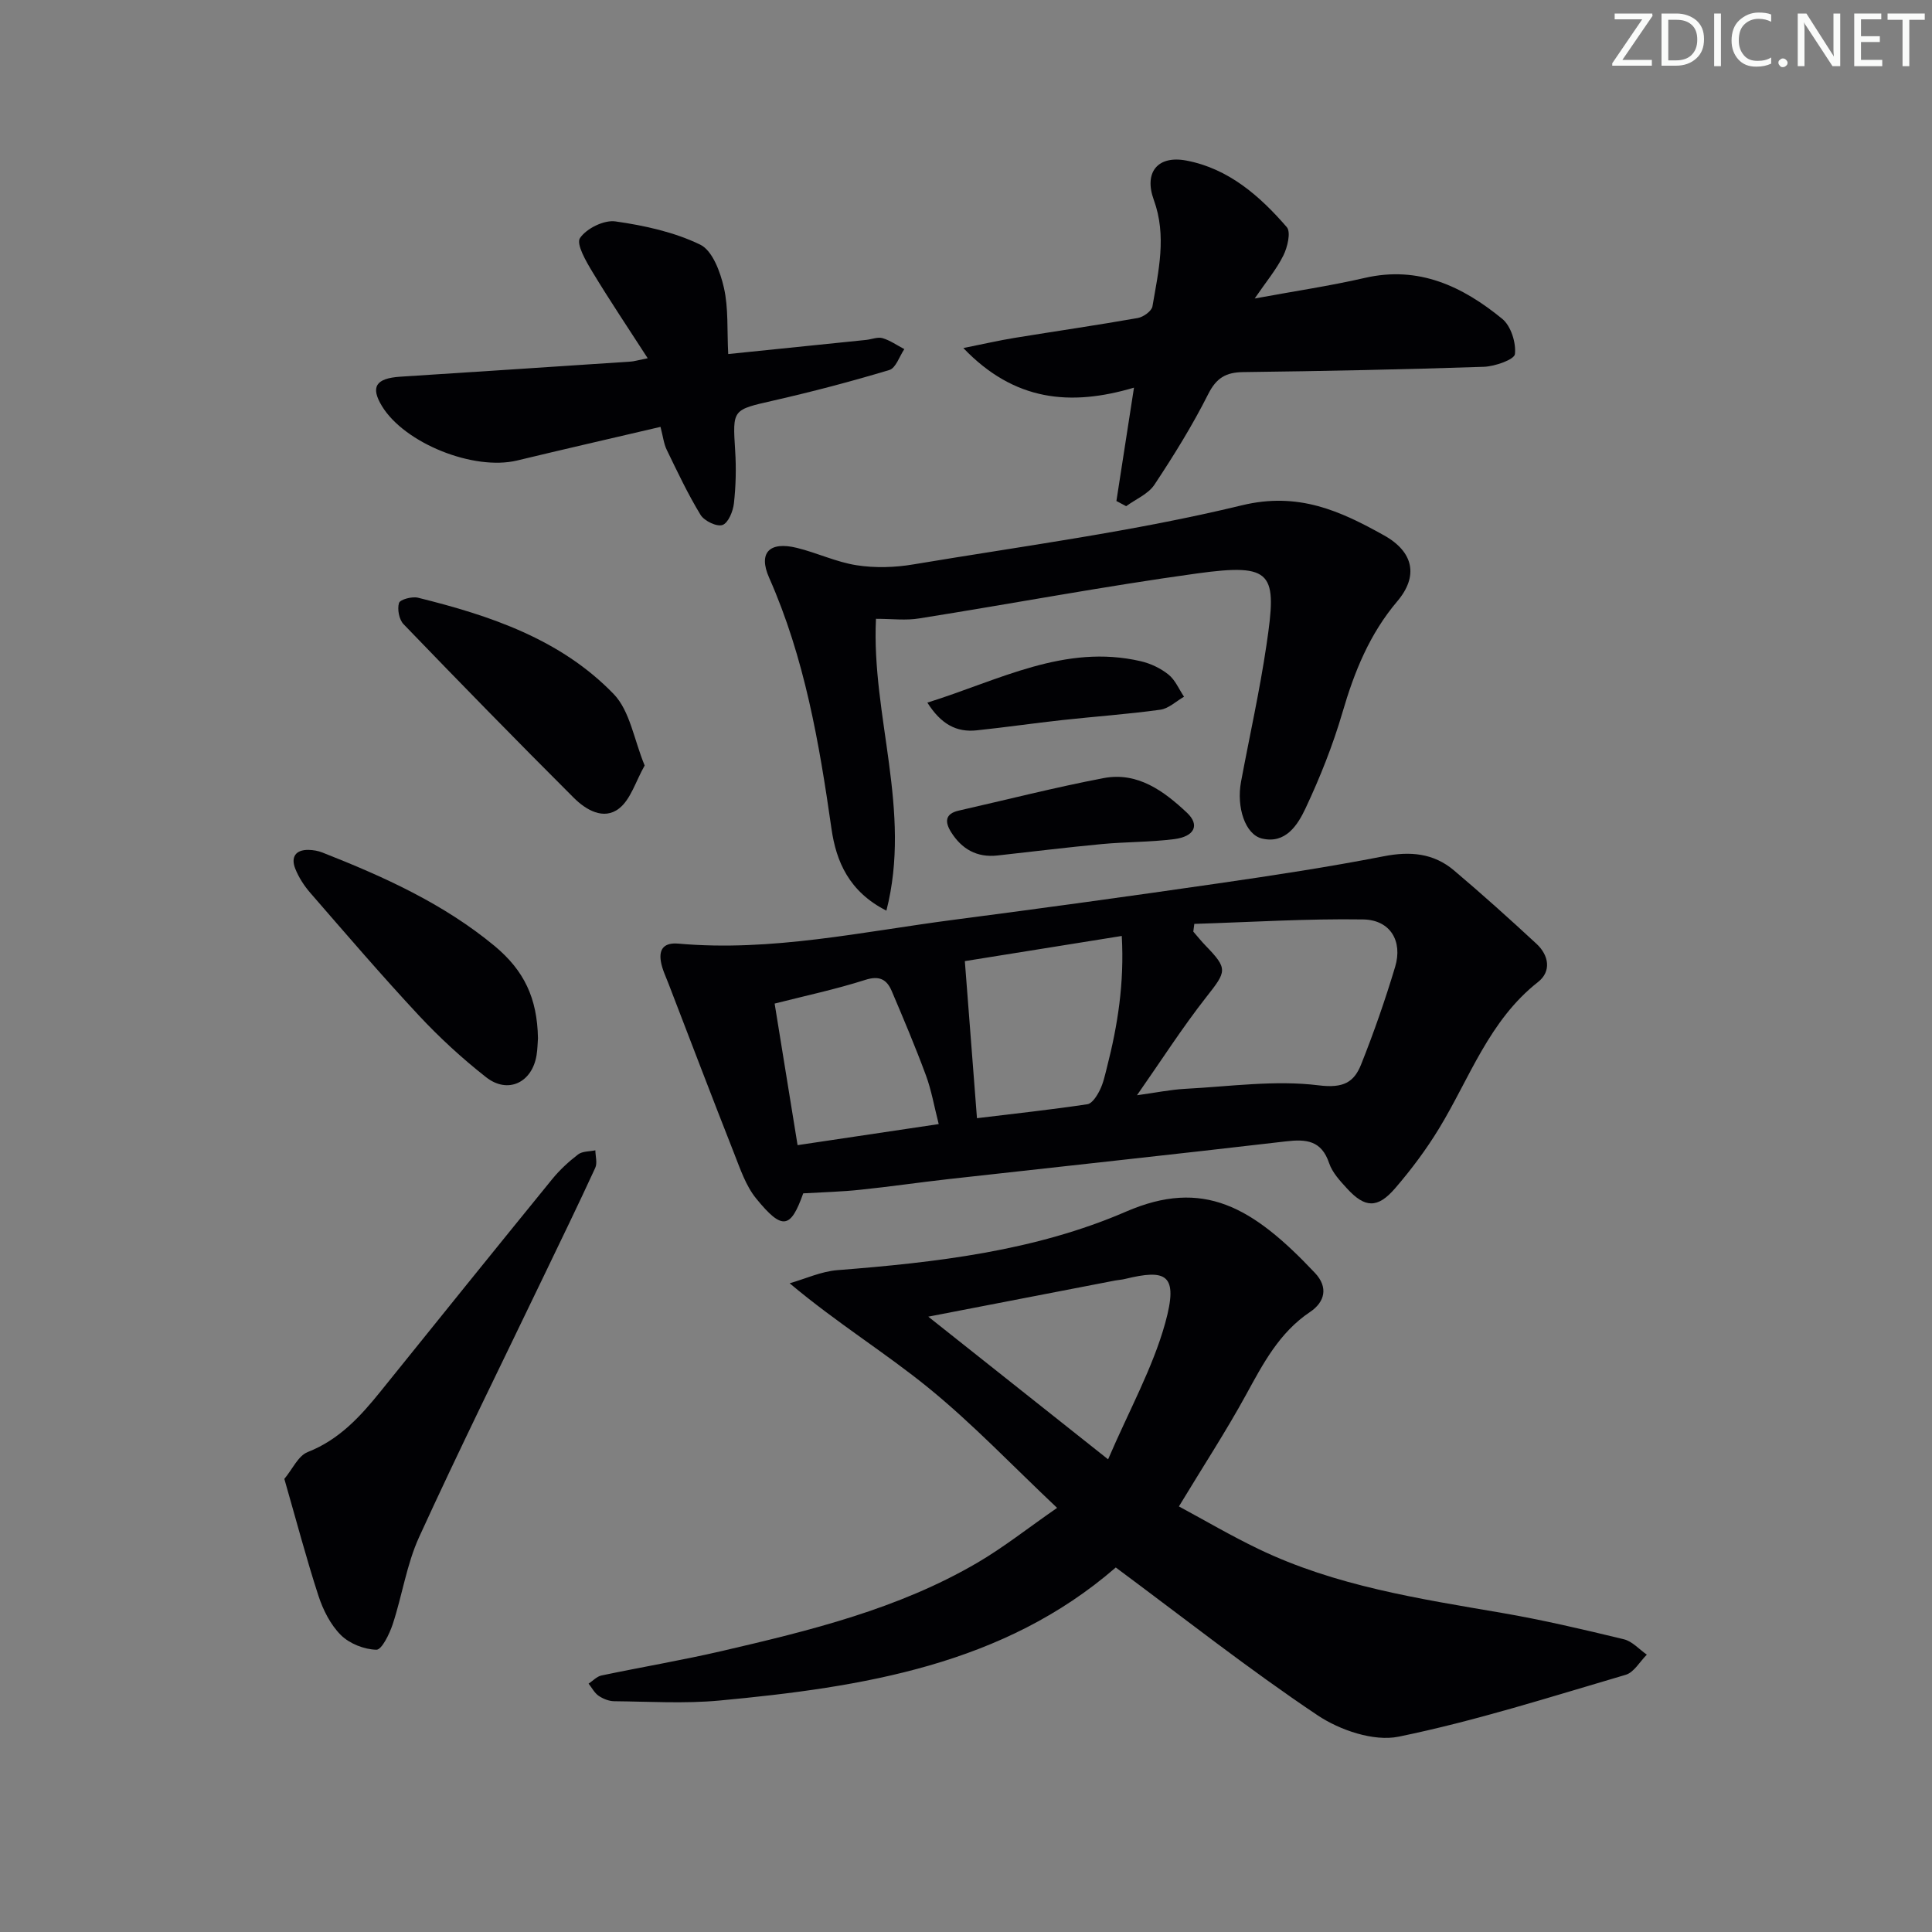 <svg enable-background="new 0 0 400 400" viewBox="0 0 400 400" xmlns="http://www.w3.org/2000/svg"><rect x="0" y="0" width="400" height="400" fill="#808080" stroke="none"/><path d="m342.2 3.2-6.3 9.2h6.1v1.2h-8.2v-.5l6.2-9.1h-5.7v-1.2h7.8v.4z" fill="#fafbfa"/><path d="m344 13.7v-10.9h3.1c1.6 0 3 .5 4.1 1.4 1.1 1 1.6 2.2 1.6 3.9s-.5 3-1.6 4-2.5 1.5-4.2 1.5h-3zm1.4-9.6v8.4h1.6c1.4 0 2.5-.4 3.2-1.1.8-.8 1.2-1.8 1.2-3.2s-.4-2.4-1.2-3.1-1.8-1-3.1-1z" fill="#fafbfa"/><path d="m356.3 2.8v10.9h-1.4v-10.9z" fill="#fafbfa"/><path d="m366.6 13.2c-.8.4-1.8.6-3 .6-1.6 0-2.8-.5-3.7-1.5s-1.4-2.3-1.4-3.9c0-1.7.5-3.2 1.6-4.2s2.4-1.6 4-1.6c1 0 1.9.1 2.6.4v1.5c-.8-.4-1.6-.6-2.6-.6-1.2 0-2.2.4-3 1.2s-1.1 1.9-1.1 3.3c0 1.3.4 2.3 1.1 3.1s1.6 1.1 2.8 1.1c1.1 0 2-.2 2.8-.7v1.3z" fill="#fafbfa"/><path d="m368.2 13c0-.3.1-.5.3-.6.2-.2.4-.3.6-.3.3 0 .5.1.7.3s.3.4.3.6-.1.5-.3.6c-.2.2-.4.3-.7.3s-.5-.1-.6-.3c-.2-.2-.3-.4-.3-.6z" fill="#fafbfa"/><path d="m381.1 13.7h-1.7l-5.5-8.4c-.2-.2-.3-.5-.4-.7 0 .2.1.8.1 1.5v7.6h-1.4v-10.9h1.8l5.3 8.3c.3.4.4.6.4.8 0-.3-.1-.8-.1-1.6v-7.5h1.4v10.9z" fill="#fafbfa"/><path d="m389.7 13.7h-5.8v-10.9h5.6v1.2h-4.2v3.5h3.9v1.2h-3.9v3.7h4.4z" fill="#fafbfa"/><path d="m398.4 4.1h-3.1v9.6h-1.4v-9.6h-3.1v-1.3h7.7v1.3z" fill="#fafbfa"/><g fill="#010104"><path d="m231.01 324.53c-23.24 20.17-52.39 24.77-82.07 27.55-7.2.67-14.51.21-21.77.14-1.1-.01-2.32-.5-3.24-1.13-.86-.59-1.39-1.66-2.07-2.51.89-.58 1.7-1.49 2.67-1.69 8.28-1.74 16.63-3.14 24.87-5.05 18.29-4.25 36.57-8.7 52.98-18.31 5.42-3.17 10.39-7.12 16.48-11.34-9.21-8.69-17.43-17.36-26.62-24.84-8.99-7.32-18.96-13.43-28.75-21.66 3.29-.94 6.54-2.46 9.89-2.72 20.44-1.6 40.88-3.95 59.76-12.12 15.95-6.9 26.16-1.05 39.12 12.71 2.77 2.94 2.07 5.99-1.03 8.07-6.38 4.28-9.72 10.69-13.26 17.16-4.14 7.56-8.87 14.8-13.89 23.1 5.26 2.83 10.77 6.07 16.5 8.82 15.91 7.65 33.16 10.27 50.34 13.22 8.49 1.46 16.89 3.43 25.27 5.46 1.75.42 3.19 2.09 4.77 3.19-1.45 1.43-2.66 3.67-4.38 4.17-15.59 4.58-31.13 9.56-47.01 12.81-5.15 1.05-12.17-1.34-16.8-4.44-14.2-9.51-27.66-20.13-41.76-30.59zm-1.59-22.39c4.41-10.26 9.24-18.92 11.82-28.2 2.84-10.24.15-11.21-8.35-9.14-.64.16-1.32.19-1.97.31-12.44 2.4-24.88 4.81-38.73 7.49 12.57 9.97 24.09 19.12 37.23 29.54z"/><path d="m166.3 247.07c-2.61 7.34-4.32 7.73-9.75 1.06-2.12-2.6-3.27-6.06-4.53-9.26-4.6-11.68-9.07-23.41-13.58-35.13-.59-1.54-1.34-3.06-1.61-4.66-.46-2.72.78-3.97 3.66-3.71 19.25 1.71 38.01-2.47 56.91-4.93 18.26-2.38 36.51-4.89 54.73-7.53 11.49-1.66 22.98-3.41 34.37-5.63 5.47-1.07 10.29-.65 14.51 2.91 5.83 4.93 11.52 10.04 17.12 15.23 2.55 2.37 3.11 5.7.3 7.9-10.14 7.96-14.14 19.89-20.49 30.32-2.66 4.37-5.77 8.53-9.11 12.4-3.63 4.2-6.24 4.07-9.94.03-1.45-1.58-3.05-3.3-3.71-5.26-1.58-4.69-4.72-5-8.95-4.5-23.24 2.71-46.51 5.2-69.76 7.8-6.1.68-12.19 1.58-18.3 2.21-3.77.41-7.55.5-11.87.75zm69.1-20.31c3.82-.52 6.89-1.16 9.98-1.33 9.23-.48 18.61-1.85 27.66-.72 5.1.63 7.29-.63 8.77-4.34 2.64-6.62 4.99-13.37 7.04-20.2 1.6-5.34-1.02-9.72-6.62-9.81-11.65-.18-23.3.56-34.96.92-.07.53-.14 1.07-.21 1.6.84.96 1.64 1.97 2.53 2.89 4.68 4.83 4.37 5.31.2 10.61-4.99 6.35-9.36 13.19-14.39 20.38zm-33.13 4.75c7.8-.95 15.35-1.76 22.86-2.89 1-.15 2.01-1.77 2.58-2.93.73-1.47 1.07-3.13 1.48-4.74 2.22-8.67 3.61-17.43 3.06-27.17-11.32 1.81-21.99 3.52-32.49 5.21.87 11.34 1.68 21.75 2.51 32.52zm-7.92 1.22c-.95-3.72-1.51-7.02-2.65-10.1-2.18-5.89-4.62-11.67-7.08-17.45-1.02-2.4-2.55-3.25-5.49-2.3-6.09 1.94-12.37 3.28-18.75 4.9 1.56 9.65 3.12 19.25 4.75 29.31 10.01-1.49 19.47-2.9 29.22-4.36z"/><path d="m181.36 128.12c-.97 20.1 7.46 39.7 2.16 60.42-7.74-3.93-10.4-10.18-11.37-16.95-2.54-17.79-5.56-35.38-12.91-51.98-2.3-5.19.08-7.57 5.74-6.18 4.18 1.02 8.17 2.95 12.39 3.6 3.81.59 7.88.47 11.69-.17 22.74-3.81 45.69-6.82 68.05-12.24 11.74-2.84 20.39 1.18 29.42 6.21 6.21 3.46 7.14 8.49 2.78 13.64-5.76 6.79-8.91 14.61-11.36 23.01-1.99 6.8-4.64 13.47-7.66 19.89-1.62 3.44-4.13 7.41-9.01 6.24-3.5-.84-5.31-6.52-4.34-11.74 1.76-9.44 3.87-18.83 5.27-28.33 2.21-14.91 1.48-17-14.41-14.81-19.21 2.65-38.29 6.26-57.45 9.3-2.75.47-5.63.09-8.99.09z"/><path d="m234.78 80.26c-13.17 3.9-24.78 2.82-35.33-8.2 4.11-.82 7.33-1.57 10.58-2.1 8.51-1.39 17.05-2.62 25.54-4.12 1.15-.2 2.86-1.43 3.03-2.4 1.25-7.31 3-14.6.28-22.06-2.08-5.7.8-9.28 6.78-8.13 8.7 1.66 15.16 7.31 20.75 13.77.9 1.03.15 4.17-.71 5.89-1.44 2.9-3.58 5.45-5.93 8.89 8.23-1.52 15.58-2.6 22.79-4.26 11.18-2.58 20.26 1.76 28.46 8.47 1.8 1.47 2.89 4.94 2.63 7.3-.12 1.13-4.13 2.55-6.42 2.63-16.62.56-33.24.89-49.86 1.1-3.57.05-5.53 1.2-7.22 4.55-3.27 6.49-7.13 12.72-11.15 18.78-1.28 1.92-3.86 2.98-5.84 4.43-.67-.36-1.35-.71-2.02-1.07 1.16-7.51 2.33-15.03 3.64-23.47z"/><path d="m136.75 88.38c-10.31 2.41-20.01 4.63-29.68 6.96-8.99 2.16-23.28-3.54-27.99-11.26-2.42-3.98-1.27-5.76 3.8-6.09 15.91-1.02 31.82-2.07 47.73-3.13.63-.04 1.26-.24 3.49-.69-4.08-6.33-7.9-12-11.43-17.85-1.33-2.2-3.42-5.8-2.59-7.03 1.34-1.99 4.98-3.79 7.34-3.45 5.99.85 12.16 2.2 17.55 4.81 2.54 1.23 4.17 5.66 4.91 8.93.96 4.23.63 8.75.89 13.72 10.08-1.03 19.31-1.97 28.53-2.92 1.15-.12 2.41-.66 3.42-.37 1.59.47 3.01 1.49 4.51 2.27-1.01 1.49-1.75 3.91-3.09 4.32-7.92 2.39-15.94 4.49-24 6.33-8.54 1.95-8.47 1.77-7.93 10.43.23 3.6.14 7.27-.26 10.85-.18 1.64-1.16 4.05-2.36 4.48-1.17.42-3.77-.83-4.54-2.08-2.63-4.31-4.79-8.91-7-13.46-.62-1.27-.78-2.79-1.3-4.77z"/><path d="m58.87 306.19c1.68-2.01 2.87-4.79 4.84-5.56 6.55-2.57 10.92-7.39 15.13-12.61 11.79-14.64 23.59-29.28 35.46-43.86 1.56-1.92 3.43-3.65 5.39-5.15.89-.68 2.36-.59 3.57-.85.02 1.22.44 2.63-.02 3.63-3.47 7.55-7.11 15.02-10.71 22.51-8.62 17.95-17.47 35.81-25.75 53.92-2.59 5.66-3.5 12.07-5.47 18.05-.67 2.02-2.27 5.31-3.38 5.29-2.52-.06-5.56-1.25-7.35-3.03-2.15-2.14-3.69-5.2-4.65-8.14-2.51-7.71-4.57-15.55-7.06-24.2z"/><path d="m111.38 214.95c-.07.87-.08 2.21-.29 3.51-.92 5.7-5.96 8.11-10.47 4.55-4.94-3.88-9.62-8.18-13.91-12.78-7.69-8.25-15.04-16.82-22.44-25.34-1.29-1.48-2.42-3.22-3.14-5.04-.93-2.34 0-3.93 2.74-3.89.97.02 1.99.19 2.89.55 12.68 4.99 25.06 10.57 35.67 19.37 6.07 5.07 8.8 10.74 8.95 19.07z"/><path d="m133.47 158.49c-1.89 3.35-2.89 7.01-5.29 8.89-3.19 2.5-6.89.29-9.39-2.21-11.87-11.85-23.6-23.86-35.24-35.94-.93-.96-1.33-3.12-.94-4.39.23-.73 2.71-1.39 3.93-1.09 14.96 3.7 29.56 8.6 40.52 19.95 3.37 3.49 4.19 9.42 6.41 14.79z"/><path d="m206.51 177.12c-4.27.47-7.4-1.33-9.61-4.86-1.29-2.07-1.27-3.78 1.59-4.43 9.99-2.27 19.93-4.81 29.99-6.73 7.04-1.34 12.47 2.66 17.26 7.16 2.72 2.55 1.59 4.95-2.68 5.48-4.92.62-9.92.55-14.87 1.01-7.23.68-14.45 1.57-21.68 2.37z"/><path d="m192 145.47c14.91-4.65 28.43-12.22 44.19-8.57 2.03.47 4.11 1.46 5.73 2.76 1.4 1.12 2.17 3.03 3.22 4.59-1.63.93-3.19 2.46-4.92 2.69-6.72.93-13.51 1.4-20.26 2.14-5.92.65-11.83 1.51-17.75 2.13-4.17.44-7.36-1.24-10.21-5.74z"/></g></svg>